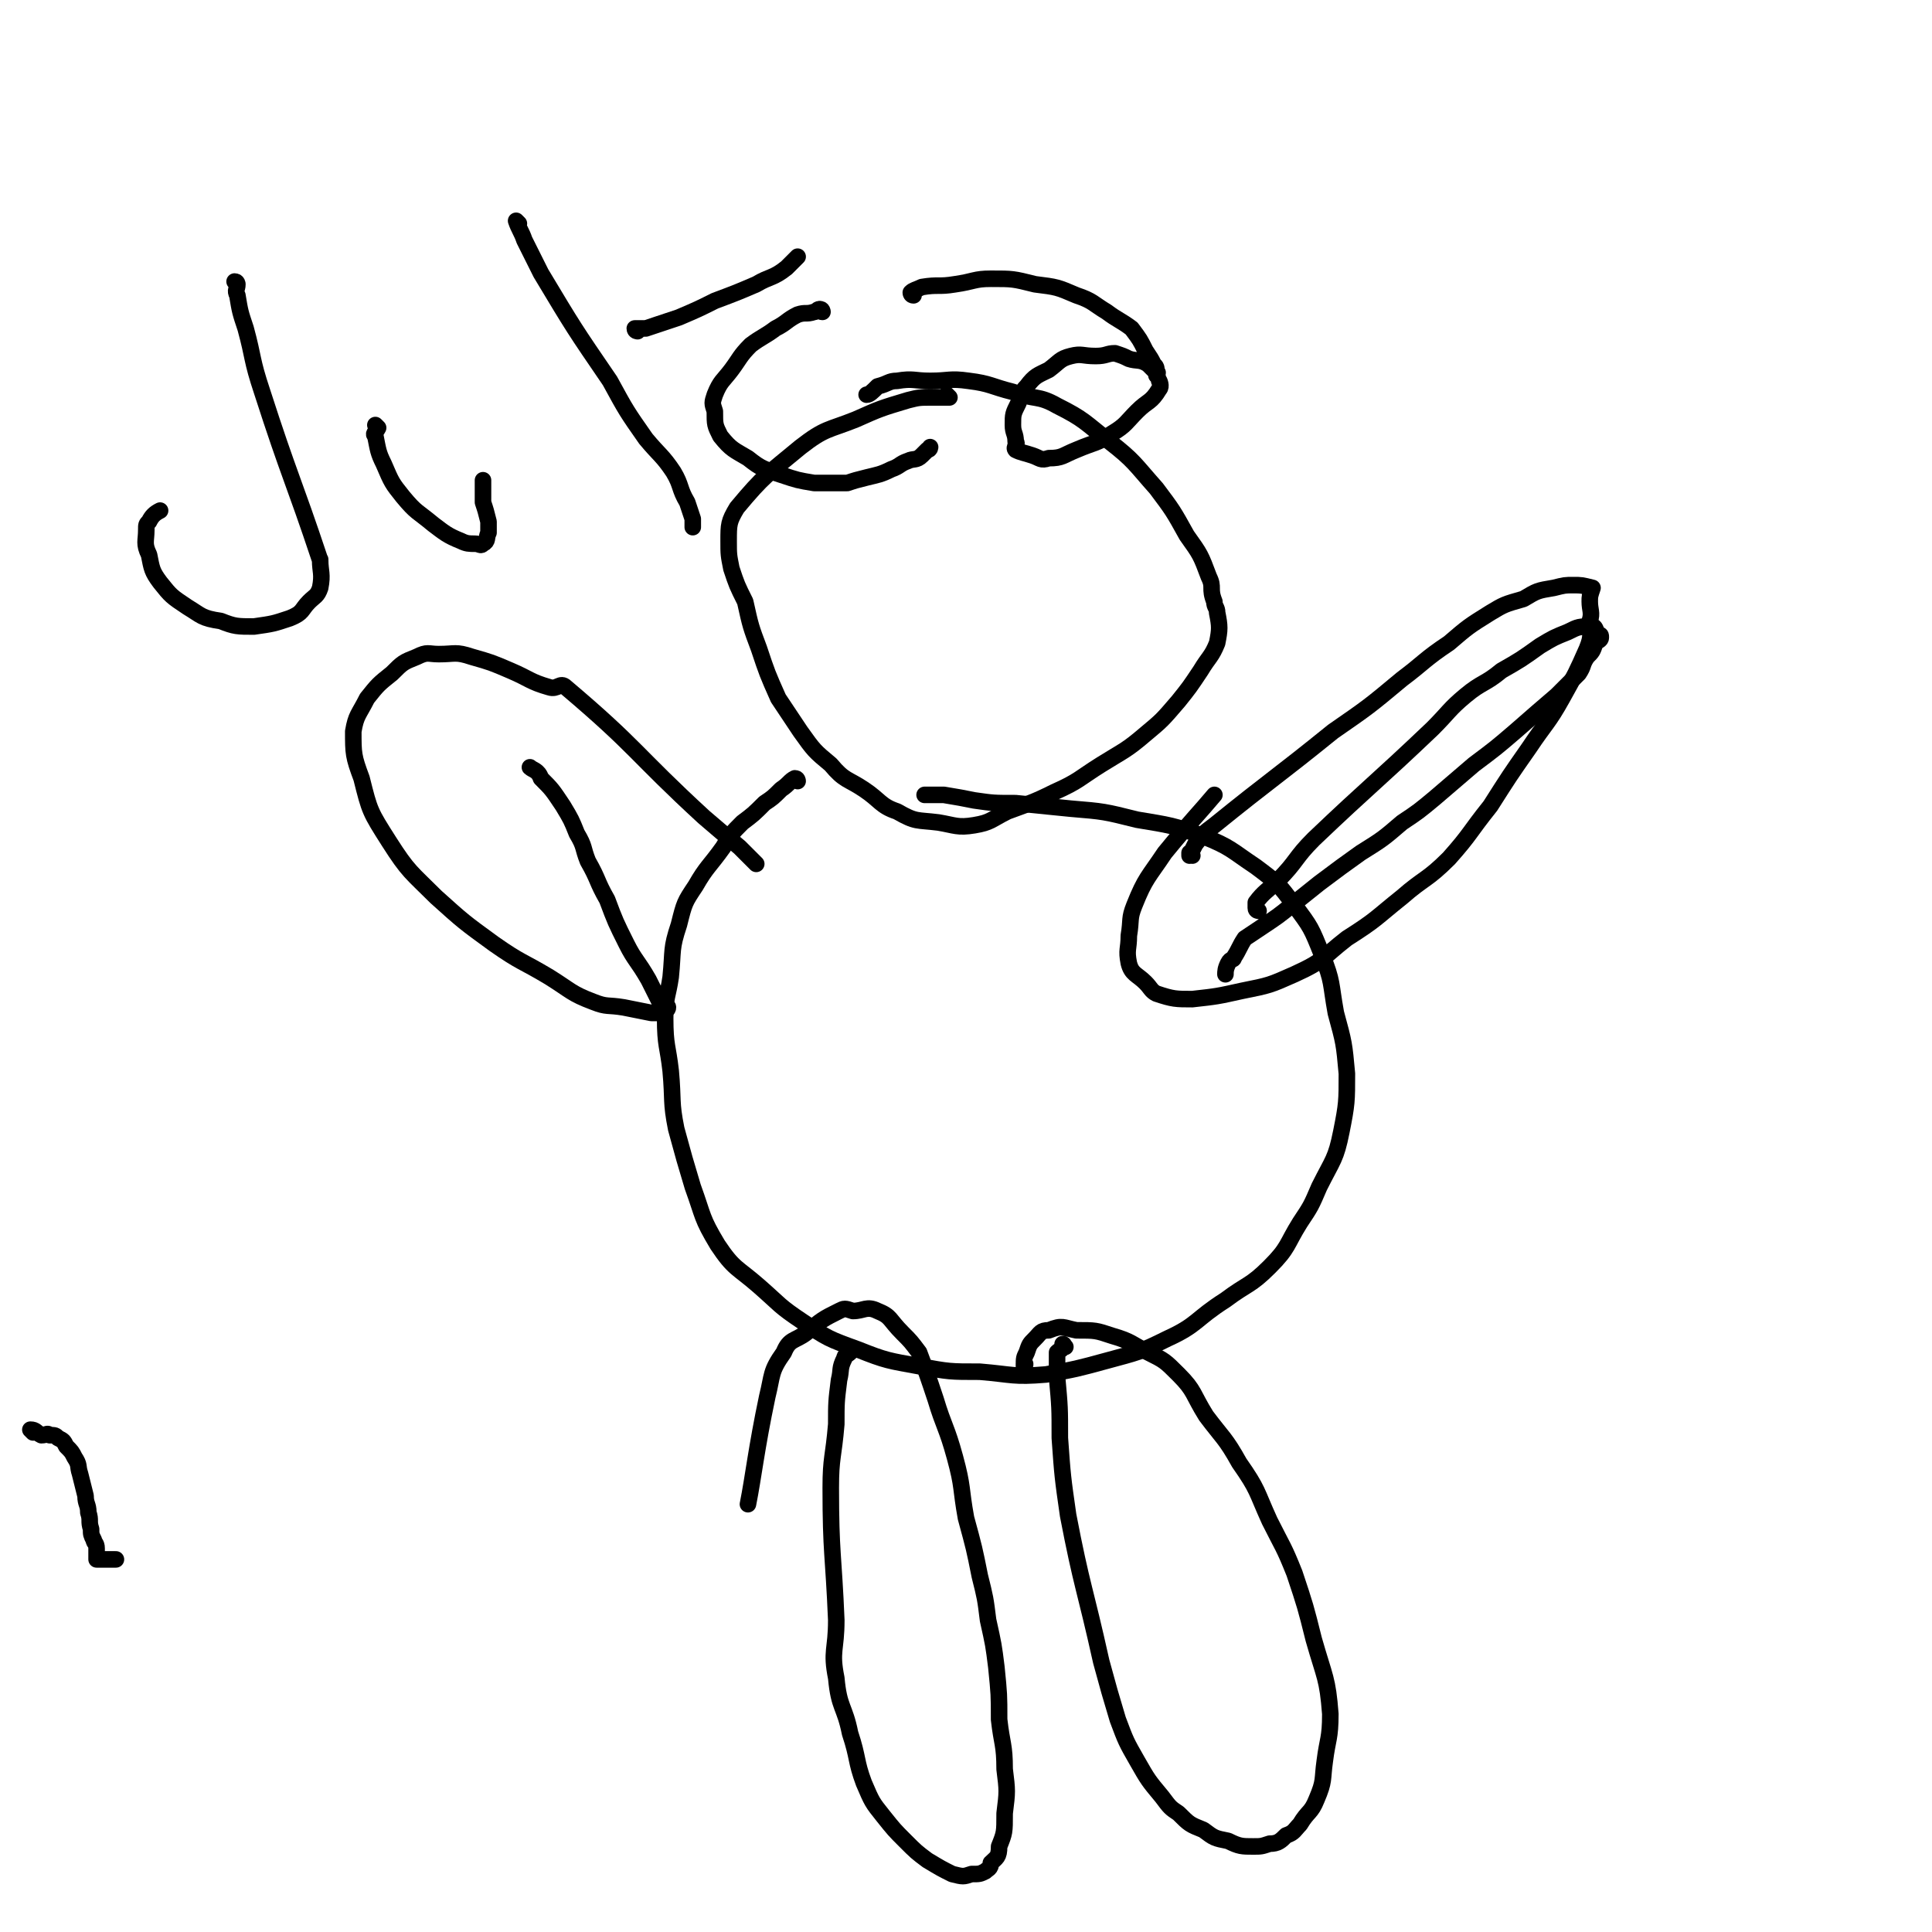 <svg viewBox='0 0 700 700' version='1.1' xmlns='http://www.w3.org/2000/svg' xmlns:xlink='http://www.w3.org/1999/xlink'><g fill='none' stroke='#000000' stroke-width='6' stroke-linecap='round' stroke-linejoin='round'><path d='M344,144c0,0 -1,-1 -1,-1 0,0 0,1 1,1 0,0 0,0 0,0 0,0 -1,-1 -1,-1 0,0 1,1 1,1 -3,0 -3,0 -6,0 -5,0 -5,0 -9,1 -10,3 -10,3 -19,7 -10,4 -11,3 -20,10 -12,10 -13,10 -23,22 -3,5 -3,6 -3,12 0,5 0,5 1,10 2,6 2,6 5,12 2,9 2,9 5,17 3,9 3,9 7,18 4,6 4,6 8,12 5,7 5,7 11,12 5,6 6,5 12,9 6,4 6,6 12,8 7,4 7,3 15,4 6,1 7,2 13,1 6,-1 6,-2 12,-5 8,-3 9,-3 17,-7 9,-4 9,-5 17,-10 8,-5 9,-5 16,-11 6,-5 6,-5 12,-12 4,-5 4,-5 8,-11 3,-5 4,-5 6,-10 1,-5 1,-6 0,-11 0,-2 -1,-2 -1,-4 -2,-5 0,-5 -2,-9 -3,-8 -3,-8 -8,-15 -5,-9 -5,-9 -11,-17 -8,-9 -8,-10 -17,-17 -9,-7 -9,-8 -19,-13 -7,-4 -8,-2 -16,-5 -8,-2 -8,-3 -16,-4 -7,-1 -7,0 -14,0 -6,0 -6,-1 -12,0 -3,0 -3,1 -7,2 -2,2 -3,3 -4,3 '/><path d='M289,283c0,0 0,-1 -1,-1 -2,1 -2,2 -5,4 -3,3 -3,3 -6,5 -4,4 -4,4 -8,7 -4,4 -4,4 -7,9 -5,7 -6,7 -10,14 -4,6 -4,6 -6,14 -3,9 -2,9 -3,19 -1,7 -2,7 -2,15 0,10 1,10 2,19 1,11 0,11 2,21 3,11 3,11 6,21 4,11 3,11 9,21 6,9 7,8 15,15 8,7 7,7 16,13 9,6 9,6 20,10 10,4 11,4 22,6 11,2 11,2 22,2 12,1 12,2 24,1 11,-2 11,-2 22,-5 11,-3 12,-3 22,-8 11,-5 10,-7 21,-14 8,-6 9,-5 16,-12 7,-7 6,-8 11,-16 4,-6 4,-6 7,-13 5,-10 6,-10 8,-20 2,-10 2,-11 2,-21 -1,-11 -1,-11 -4,-22 -2,-11 -1,-11 -5,-21 -4,-10 -4,-10 -10,-18 -6,-8 -6,-8 -14,-14 -9,-6 -9,-7 -19,-11 -11,-4 -12,-4 -24,-6 -12,-3 -12,-3 -24,-4 -10,-1 -10,-1 -20,-2 -8,0 -8,0 -15,-1 -5,-1 -5,-1 -11,-2 -2,0 -2,0 -4,0 -2,0 -3,0 -3,0 '/><path d='M308,490c0,0 -1,-1 -1,-1 0,0 1,0 1,1 -1,1 -2,1 -2,2 -2,4 -1,4 -2,8 -1,8 -1,8 -1,16 -1,12 -2,12 -2,23 0,24 1,24 2,48 0,11 -2,11 0,21 1,11 3,10 5,20 3,9 2,10 5,18 3,7 3,7 7,12 4,5 4,5 8,9 4,4 4,4 8,7 5,3 5,3 9,5 4,1 4,1 7,0 3,0 3,0 5,-1 1,-1 2,-1 2,-3 2,-2 3,-2 3,-6 2,-5 2,-5 2,-12 1,-8 1,-8 0,-16 0,-9 -1,-9 -2,-18 0,-9 0,-9 -1,-19 -1,-8 -1,-8 -3,-17 -1,-8 -1,-8 -3,-16 -2,-10 -2,-10 -5,-21 -2,-11 -1,-11 -4,-22 -3,-11 -4,-11 -7,-21 -3,-9 -3,-9 -6,-17 -3,-4 -3,-4 -6,-7 -5,-5 -4,-6 -9,-8 -4,-2 -5,0 -9,0 -3,-1 -3,-1 -5,0 -6,3 -6,3 -12,8 -4,3 -6,2 -8,7 -5,7 -4,8 -6,16 -4,19 -5,29 -7,39 '/><path d='M386,488c0,0 -1,-1 -1,-1 0,0 0,0 0,1 0,0 0,0 0,0 1,0 0,-1 0,-1 0,0 1,0 0,1 0,1 -1,1 -2,2 0,5 0,5 0,9 1,11 1,11 1,22 1,14 1,14 3,28 5,26 6,26 12,53 3,11 3,11 6,21 3,8 3,8 7,15 4,7 4,7 9,13 3,4 3,4 6,6 4,4 4,4 9,6 4,3 4,3 9,4 4,2 5,2 9,2 3,0 3,0 6,-1 3,0 4,-1 6,-3 3,-1 3,-2 5,-4 3,-5 4,-4 6,-9 3,-7 2,-7 3,-14 1,-8 2,-8 2,-17 -1,-13 -2,-13 -6,-27 -3,-12 -3,-12 -7,-24 -4,-10 -4,-9 -9,-19 -5,-11 -4,-11 -11,-21 -5,-9 -6,-9 -12,-17 -5,-8 -4,-9 -10,-15 -5,-5 -5,-5 -11,-8 -6,-3 -6,-4 -13,-6 -6,-2 -6,-2 -13,-2 -5,-1 -5,-2 -10,0 -3,0 -3,1 -5,3 -2,2 -2,2 -3,5 -1,2 -1,2 -1,5 0,0 0,-1 0,-1 1,0 0,1 0,1 '/><path d='M456,330c0,0 -1,0 -1,-1 0,-1 0,-1 0,-2 3,-4 4,-4 8,-8 7,-7 6,-8 13,-15 21,-20 22,-20 43,-40 6,-6 6,-7 12,-12 6,-5 7,-4 13,-9 7,-4 7,-4 14,-9 5,-3 5,-3 10,-5 4,-2 4,-2 9,-2 1,0 1,1 2,3 1,0 1,0 1,1 0,1 -1,1 -2,2 -1,3 -1,3 -3,5 -2,3 -1,3 -3,6 -4,4 -4,4 -8,8 -7,6 -7,6 -15,13 -7,6 -7,6 -15,12 -7,6 -7,6 -14,12 -6,5 -6,5 -12,9 -7,6 -7,6 -15,11 -7,5 -7,5 -15,11 -5,4 -5,4 -10,8 -5,4 -5,4 -11,8 -3,2 -3,2 -6,4 -2,3 -2,4 -4,7 0,1 -1,0 -2,2 -1,2 -1,3 -1,4 '/><path d='M274,313c0,0 -1,-1 -1,-1 0,0 0,0 1,1 0,0 0,0 0,0 0,0 -1,-1 -1,-1 0,0 0,0 1,1 0,0 0,0 0,0 -3,-3 -3,-3 -6,-6 -6,-5 -6,-5 -13,-11 -25,-23 -24,-25 -50,-47 -2,-2 -3,1 -6,0 -7,-2 -7,-3 -14,-6 -7,-3 -7,-3 -14,-5 -6,-2 -6,-1 -12,-1 -4,0 -4,-1 -8,1 -5,2 -5,2 -9,6 -5,4 -5,4 -9,9 -3,6 -4,6 -5,12 0,8 0,9 3,17 3,12 3,12 10,23 7,11 8,11 17,20 10,9 10,9 21,17 10,7 10,6 20,12 8,5 8,6 16,9 5,2 5,1 11,2 5,1 5,1 10,2 2,0 2,0 4,0 1,-1 2,-1 2,-2 0,-1 -2,0 -3,-2 -2,-4 -2,-4 -4,-8 -4,-7 -5,-7 -8,-13 -4,-8 -4,-8 -7,-16 -4,-7 -3,-7 -7,-14 -2,-5 -1,-5 -4,-10 -2,-5 -2,-5 -5,-10 -4,-6 -4,-6 -8,-10 -1,-3 -3,-3 -4,-4 '/><path d='M432,310c0,0 -1,-1 -1,-1 0,0 0,0 0,1 0,0 0,0 0,0 1,0 0,-1 0,-1 0,0 0,0 0,1 0,0 0,0 0,0 1,-2 1,-2 2,-4 3,-4 3,-4 7,-7 21,-17 22,-17 43,-34 13,-9 13,-9 25,-19 8,-6 8,-7 17,-13 7,-6 7,-6 15,-11 5,-3 5,-3 12,-5 5,-3 5,-3 11,-4 4,-1 4,-1 7,-1 3,0 3,0 7,1 0,0 0,0 0,0 -1,3 -1,3 -1,5 0,3 1,4 0,7 0,5 1,5 -1,10 -4,9 -4,9 -9,18 -5,9 -6,9 -12,18 -7,10 -7,10 -14,21 -8,10 -7,10 -15,19 -8,8 -9,7 -17,14 -10,8 -9,8 -20,15 -9,7 -8,8 -19,13 -9,4 -9,4 -19,6 -9,2 -9,2 -18,3 -6,0 -7,0 -13,-2 -2,-1 -2,-2 -4,-4 -3,-3 -5,-3 -6,-7 -1,-5 0,-5 0,-10 1,-6 0,-6 2,-11 4,-10 5,-10 11,-19 9,-11 13,-15 18,-21 '/><path d='M86,103c0,0 0,-1 -1,-1 0,0 1,1 1,1 0,0 0,0 0,0 0,2 -1,2 0,4 1,6 1,6 3,12 3,11 2,11 6,23 10,31 11,31 21,61 0,1 0,-1 0,0 0,4 1,5 0,10 -1,3 -2,3 -4,5 -3,3 -2,4 -7,6 -6,2 -6,2 -13,3 -6,0 -7,0 -12,-2 -7,-1 -7,-2 -12,-5 -6,-4 -6,-4 -10,-9 -3,-4 -3,-5 -4,-10 -2,-4 -1,-5 -1,-9 0,-2 0,-2 1,-3 1,-2 2,-3 4,-4 '/><path d='M137,155c0,0 -1,-1 -1,-1 0,0 1,1 1,1 0,0 0,0 0,0 -1,2 -2,2 -1,3 1,5 1,6 3,10 3,7 3,7 7,12 5,6 5,5 11,10 4,3 5,4 10,6 2,1 3,1 5,1 2,0 2,1 3,0 2,-1 1,-2 2,-4 0,-2 0,-2 0,-4 -1,-4 -1,-4 -2,-7 0,-4 0,-6 0,-8 '/><path d='M188,81c0,0 -1,-1 -1,-1 1,3 2,4 3,7 3,6 3,6 6,12 12,20 12,20 25,39 6,11 6,11 13,21 5,6 6,6 10,12 3,5 2,6 5,11 1,3 1,3 2,6 0,2 0,3 0,3 '/><path d='M298,113c0,0 -1,-1 -1,-1 0,0 0,1 1,1 0,0 0,0 0,0 0,0 -1,-1 -1,-1 0,0 0,1 1,1 0,0 0,0 0,0 0,0 0,-1 -1,-1 -1,0 -1,1 -2,1 -3,1 -3,0 -6,1 -4,2 -4,3 -8,5 -4,3 -5,3 -9,6 -4,4 -4,5 -7,9 -3,4 -4,4 -6,9 -1,3 -1,3 0,6 0,5 0,5 2,9 4,5 5,5 10,8 5,4 6,4 12,6 6,2 6,2 12,3 6,0 6,0 12,0 3,-1 3,-1 7,-2 4,-1 5,-1 9,-3 3,-1 3,-2 6,-3 2,-1 3,0 5,-2 1,-1 1,-1 2,-2 1,0 1,-1 1,-1 '/><path d='M231,120c0,0 -1,0 -1,-1 1,0 2,0 4,0 6,-2 6,-2 12,-4 7,-3 7,-3 13,-6 8,-3 8,-3 15,-6 5,-3 6,-2 11,-6 2,-2 2,-2 4,-4 0,0 0,0 0,0 '/><path d='M331,107c0,0 -1,-1 -1,-1 0,0 0,1 1,1 0,0 0,0 0,0 0,0 -1,0 -1,-1 1,-1 2,-1 4,-2 6,-1 6,0 12,-1 7,-1 7,-2 13,-2 8,0 8,0 16,2 8,1 8,1 15,4 6,2 6,3 11,6 4,3 5,3 9,6 3,4 3,4 5,8 2,3 2,3 3,5 1,1 1,1 1,3 1,0 0,0 0,1 0,0 0,0 0,0 1,1 0,0 0,0 0,-1 0,-1 0,-1 -2,-2 -2,-2 -3,-3 -3,-2 -4,-1 -7,-2 -2,-1 -2,-1 -5,-2 -3,0 -3,1 -7,1 -5,0 -5,-1 -9,0 -4,1 -4,2 -8,5 -4,2 -5,2 -8,6 -2,2 -2,3 -3,6 -2,4 -2,4 -2,8 0,3 1,3 1,6 1,1 -1,2 0,3 2,1 3,1 6,2 3,1 3,2 6,1 5,0 5,-1 10,-3 7,-3 7,-2 13,-6 5,-3 5,-4 9,-8 4,-4 5,-3 8,-8 1,-1 0,-3 0,-3 '/><path d='M12,519c0,0 -1,-1 -1,-1 2,0 2,1 4,2 2,0 2,-1 3,0 2,0 2,0 3,1 2,1 2,1 3,3 2,2 2,2 3,4 2,3 1,3 2,6 1,4 1,4 2,8 0,3 1,3 1,6 1,3 0,3 1,6 0,2 0,2 1,4 0,1 1,1 1,3 0,1 0,1 0,2 0,0 0,0 0,1 0,0 0,0 0,1 0,0 0,0 0,0 0,0 0,0 1,0 1,0 1,0 2,0 0,0 0,0 1,0 1,0 1,0 2,0 0,0 1,0 1,0 '/></g>
</svg>
